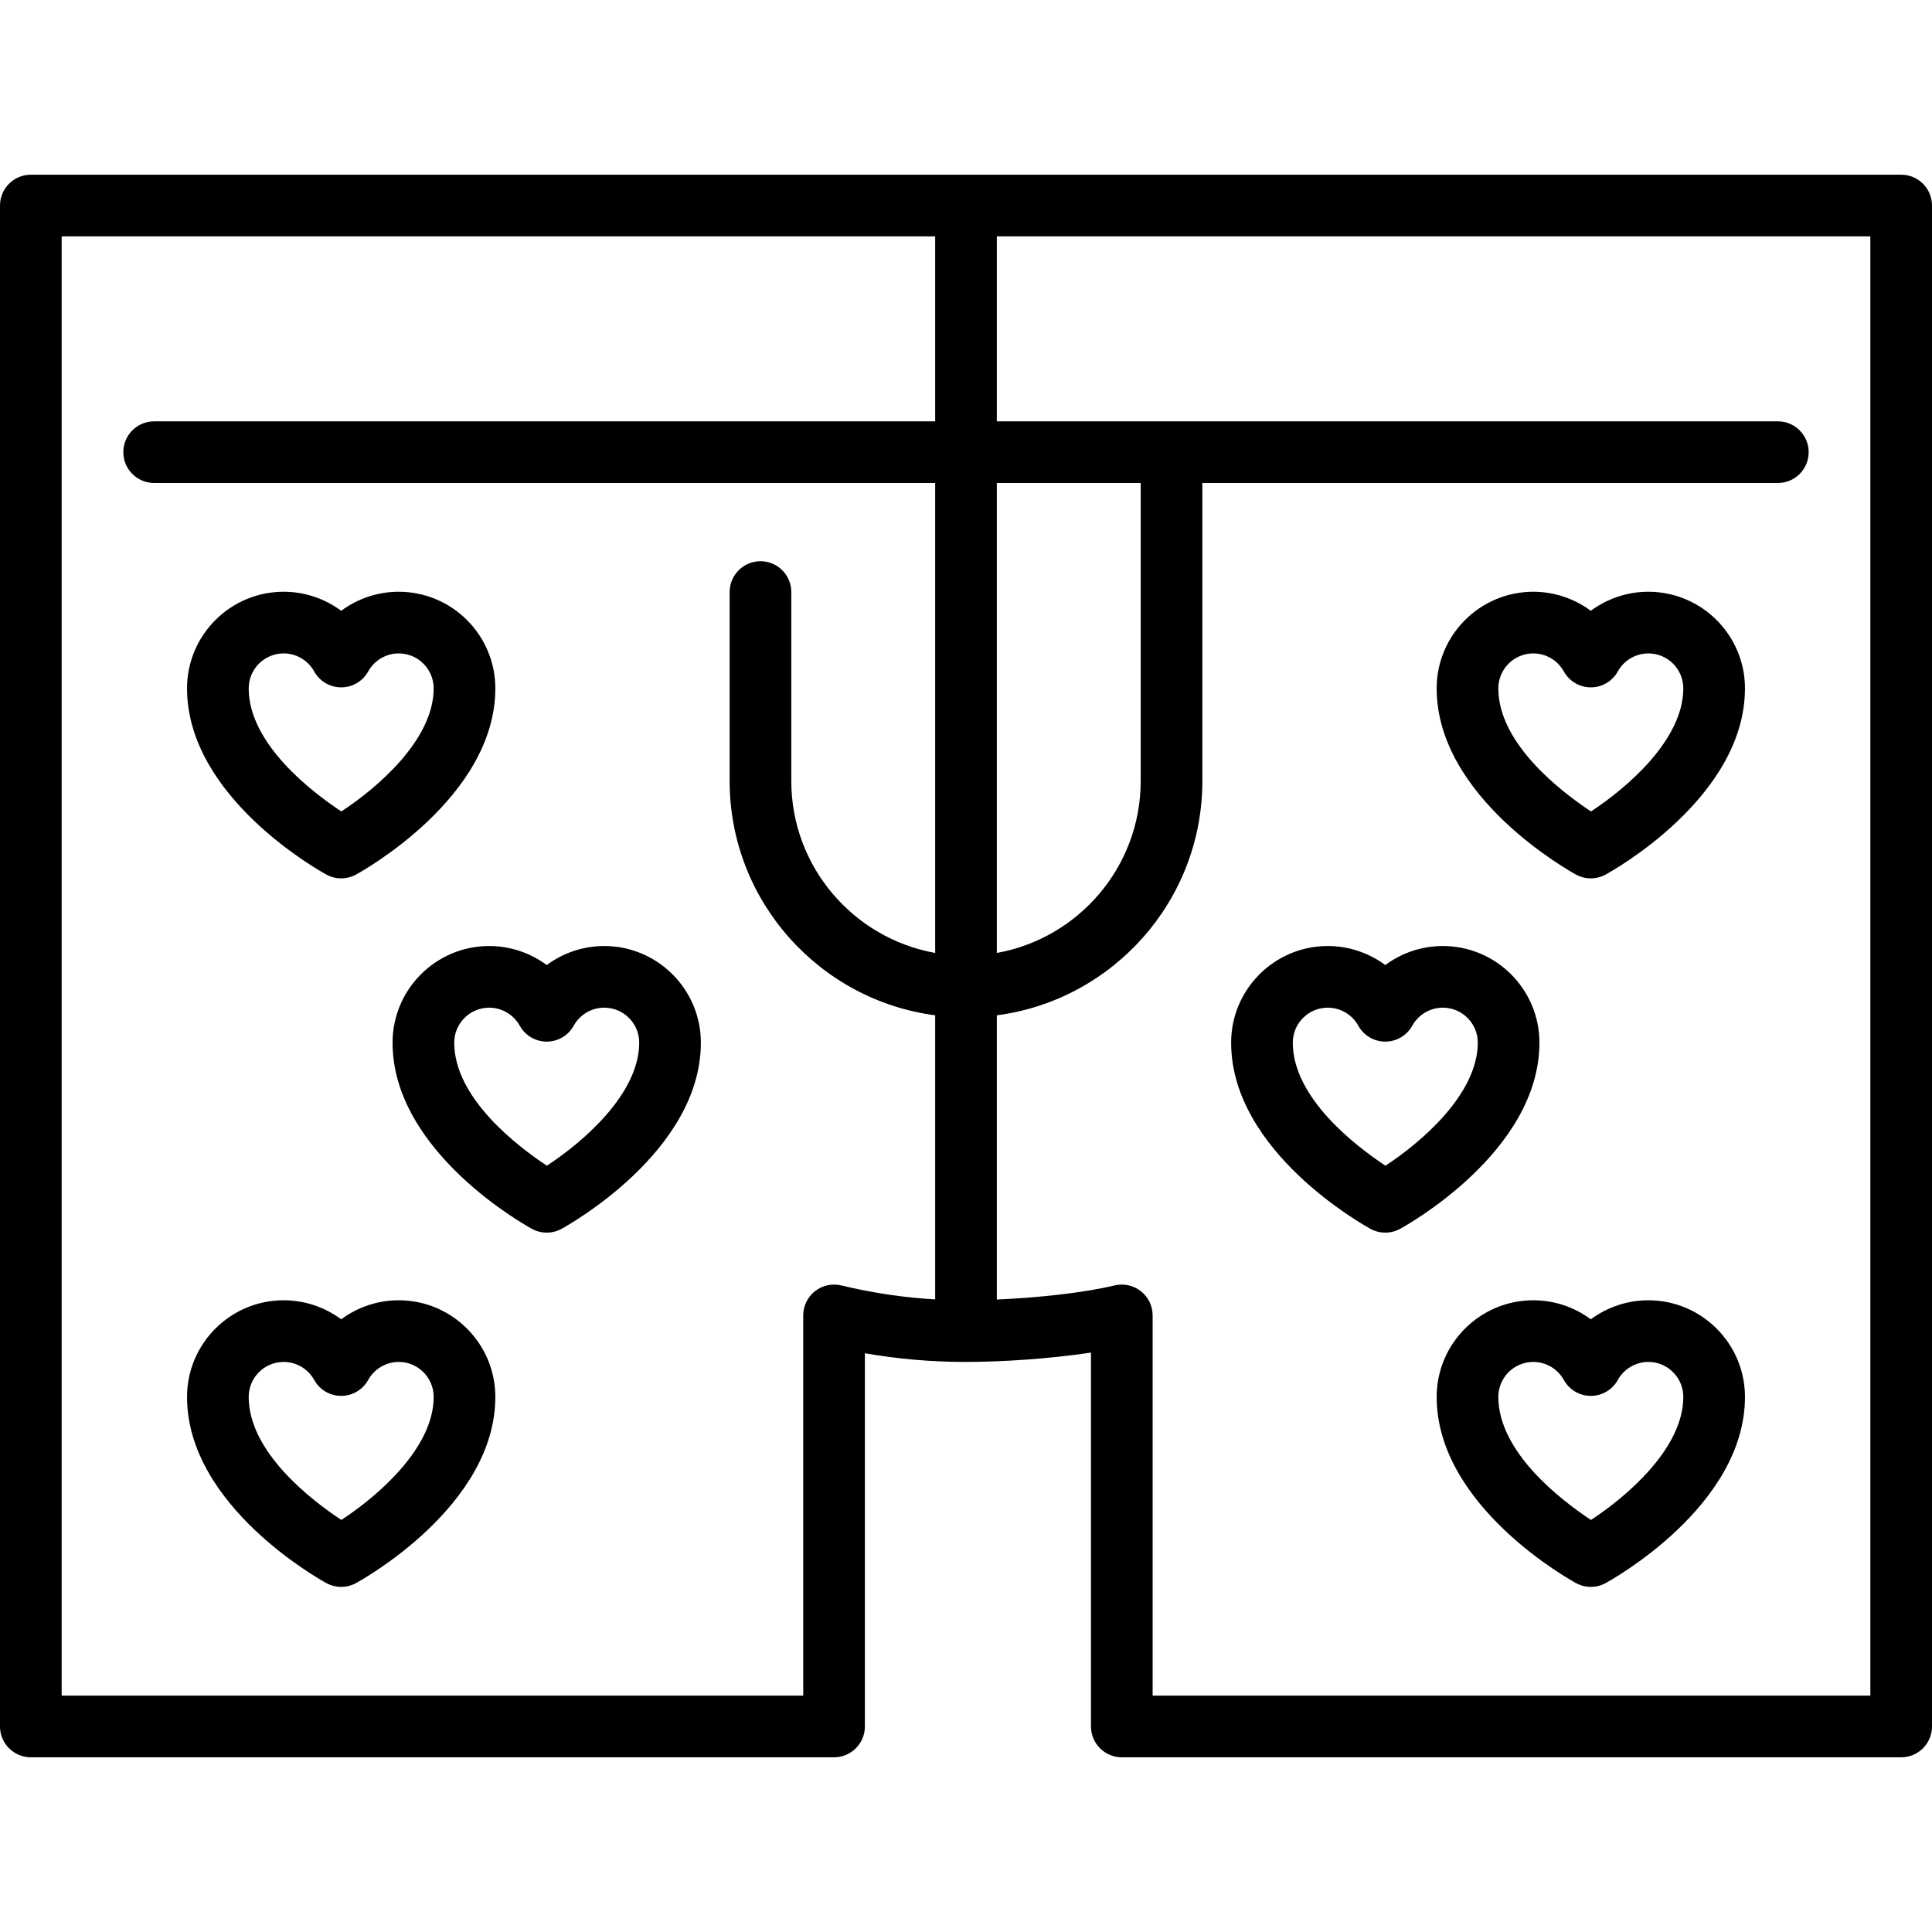 <?xml version="1.0" encoding="iso-8859-1"?>
<!-- Uploaded to: SVG Repo, www.svgrepo.com, Generator: SVG Repo Mixer Tools -->
<svg fill="#000000" height="800px" width="800px" version="1.1" id="Layer_1" xmlns="http://www.w3.org/2000/svg" xmlns:xlink="http://www.w3.org/1999/xlink" 
	 viewBox="0 0 512 512" xml:space="preserve">
<g>
	<g>
		<path d="M382.361,250.704c-5.582,0-10.906,1.825-15.246,5.046c-4.34-3.221-9.664-5.046-15.246-5.046
			c-14.119,0-25.605,11.486-25.605,25.605c0,28.947,35.441,48.54,36.95,49.36c1.216,0.66,2.559,0.991,3.901,0.991
			c1.342,0,2.685-0.331,3.901-0.991c1.509-0.821,36.95-20.414,36.95-49.36C407.966,262.19,396.48,250.704,382.361,250.704z
			 M367.16,308.921c-7.767-5.125-24.555-17.91-24.555-32.613c0-5.108,4.156-9.265,9.265-9.265c3.36,0,6.463,1.834,8.101,4.788
			c1.439,2.598,4.176,4.209,7.146,4.209c2.971,0,5.706-1.611,7.146-4.209c1.637-2.953,4.741-4.788,8.101-4.788
			c5.108,0,9.265,4.156,9.265,9.265C391.626,290.034,376.437,302.853,367.16,308.921z"/>
	</g>
</g>
<g>
	<g>
		<path d="M436.829,156.82c-5.582,0-10.906,1.825-15.246,5.046c-4.34-3.221-9.664-5.046-15.246-5.046
			c-14.119,0-25.605,11.486-25.605,25.605c0,28.947,35.441,48.54,36.95,49.36c1.216,0.66,2.559,0.991,3.901,0.991
			c1.342,0,2.685-0.331,3.901-0.991c1.509-0.82,36.95-20.412,36.95-49.36C462.434,168.306,450.948,156.82,436.829,156.82z
			 M421.628,215.038c-7.767-5.125-24.555-17.91-24.555-32.613c0-5.108,4.156-9.265,9.265-9.265c3.36,0,6.463,1.836,8.101,4.789
			c1.44,2.597,4.176,4.208,7.146,4.208c2.971,0,5.705-1.611,7.146-4.208c1.637-2.953,4.741-4.789,8.101-4.789
			c5.108,0,9.265,4.156,9.265,9.265C446.094,196.152,430.905,208.97,421.628,215.038z"/>
	</g>
</g>
<g>
	<g>
		<path d="M436.829,344.586c-5.582,0-10.906,1.824-15.246,5.045c-4.34-3.221-9.664-5.045-15.246-5.045
			c-14.119,0-25.605,11.486-25.605,25.605c0,28.945,35.441,48.539,36.95,49.359c1.216,0.66,2.559,0.991,3.901,0.991
			c1.342,0,2.685-0.331,3.901-0.991c1.509-0.82,36.95-20.412,36.95-49.359C462.434,356.072,450.948,344.586,436.829,344.586z
			 M421.628,402.803c-7.767-5.125-24.555-17.909-24.555-32.612c0-5.108,4.156-9.265,9.265-9.265c3.36,0,6.463,1.834,8.101,4.788
			c1.44,2.597,4.176,4.208,7.146,4.208c2.971,0,5.705-1.611,7.146-4.208c1.637-2.953,4.741-4.788,8.101-4.788
			c5.108,0,9.265,4.156,9.265,9.265C446.094,383.916,430.905,396.735,421.628,402.803z"/>
	</g>
</g>
<g>
	<g>
		<path d="M160.131,250.704c-5.582,0-10.906,1.825-15.246,5.046c-4.34-3.221-9.665-5.046-15.246-5.046
			c-14.118,0-25.605,11.486-25.605,25.605c0,28.947,35.441,48.54,36.95,49.36c1.217,0.66,2.559,0.991,3.901,0.991
			s2.684-0.331,3.901-0.991c1.509-0.82,36.95-20.412,36.95-49.36C185.736,262.19,174.25,250.704,160.131,250.704z M144.931,308.921
			c-7.767-5.125-24.556-17.91-24.556-32.613c0-5.108,4.156-9.265,9.265-9.265c3.358,0,6.463,1.836,8.1,4.789
			c1.44,2.597,4.176,4.208,7.146,4.208c2.97,0,5.706-1.611,7.145-4.209c1.636-2.953,4.741-4.788,8.1-4.788
			c5.108,0,9.265,4.156,9.265,9.265C169.396,290.034,154.207,302.853,144.931,308.921z"/>
	</g>
</g>
<g>
	<g>
		<path d="M105.663,156.819c-5.582,0-10.906,1.825-15.246,5.046c-4.341-3.221-9.665-5.046-15.246-5.046
			c-14.118,0-25.605,11.486-25.605,25.605c0,28.948,35.441,48.541,36.95,49.36c1.217,0.66,2.559,0.991,3.901,0.991
			s2.684-0.331,3.901-0.991c1.509-0.82,36.95-20.412,36.95-49.36C131.268,168.305,119.782,156.819,105.663,156.819z M90.464,215.039
			c-7.767-5.125-24.556-17.91-24.556-32.613c-0.001-5.109,4.155-9.265,9.264-9.265c3.359,0,6.463,1.836,8.101,4.789
			c1.44,2.597,4.176,4.208,7.146,4.208c2.971,0,5.705-1.611,7.145-4.208c1.637-2.953,4.741-4.789,8.1-4.789
			c5.108,0,9.265,4.156,9.265,9.265C114.929,196.152,99.74,208.97,90.464,215.039z"/>
	</g>
</g>
<g>
	<g>
		<path d="M105.663,344.586c-5.582,0-10.906,1.825-15.246,5.045c-4.341-3.22-9.665-5.045-15.246-5.045
			c-14.118,0-25.605,11.486-25.605,25.605c0,28.945,35.441,48.539,36.95,49.359c1.217,0.66,2.559,0.991,3.901,0.991
			s2.684-0.331,3.901-0.991c1.509-0.82,36.95-20.412,36.95-49.359C131.268,356.072,119.782,344.586,105.663,344.586z
			 M90.463,402.803c-7.767-5.125-24.556-17.909-24.556-32.612c0-5.108,4.156-9.265,9.265-9.265c3.359,0,6.463,1.834,8.101,4.788
			c1.44,2.597,4.176,4.208,7.146,4.208c2.971,0,5.705-1.611,7.145-4.208c1.636-2.953,4.741-4.788,8.1-4.788
			c5.108,0,9.265,4.156,9.265,9.265C114.928,383.916,99.739,396.735,90.463,402.803z"/>
	</g>
</g>
<g>
	<g>
		<path d="M503.83,46.298H8.17c-4.512,0-8.17,3.657-8.17,8.17v403.064c0,4.513,3.658,8.17,8.17,8.17h212.863
			c4.512,0,8.17-3.657,8.17-8.17v-98.905c8.88,1.545,17.725,2.302,26.796,2.302c9.069,0,21.943-0.786,33.119-2.474v99.077
			c0,4.513,3.657,8.17,8.17,8.17H503.83c4.513,0,8.17-3.657,8.17-8.17V54.468C512,49.955,508.343,46.298,503.83,46.298z
			 M247.83,111.66H40.851c-4.512,0-8.17,3.657-8.17,8.17c0,4.513,3.658,8.17,8.17,8.17H247.83v124.54
			c-21.643-3.872-38.128-22.821-38.128-45.561v-50.081c0-4.513-3.658-8.17-8.17-8.17s-8.17,3.657-8.17,8.17v50.081
			c0,31.769,23.779,58.071,54.468,62.088v75.286c-8.338-0.479-16.546-1.703-24.892-3.703c-2.434-0.58-5-0.021-6.964,1.531
			c-1.964,1.549-3.11,3.913-3.11,6.415v100.766H16.34V62.638H247.83V111.66z M264.17,128h38.128v78.979
			c0,22.74-16.484,41.69-38.128,45.561V128z M495.66,449.362h-190.2V348.596c0-2.502-1.147-4.866-3.11-6.415
			c-1.966-1.551-4.534-2.111-6.964-1.531c-8.434,2.022-20.775,3.287-31.215,3.743v-75.325c30.691-4.018,54.468-30.32,54.468-62.088
			v-78.979h152.511c4.513,0,8.17-3.657,8.17-8.17c0-4.513-3.657-8.17-8.17-8.17H264.17V62.639H495.66V449.362z"/>
	</g>
</g>
</svg>
